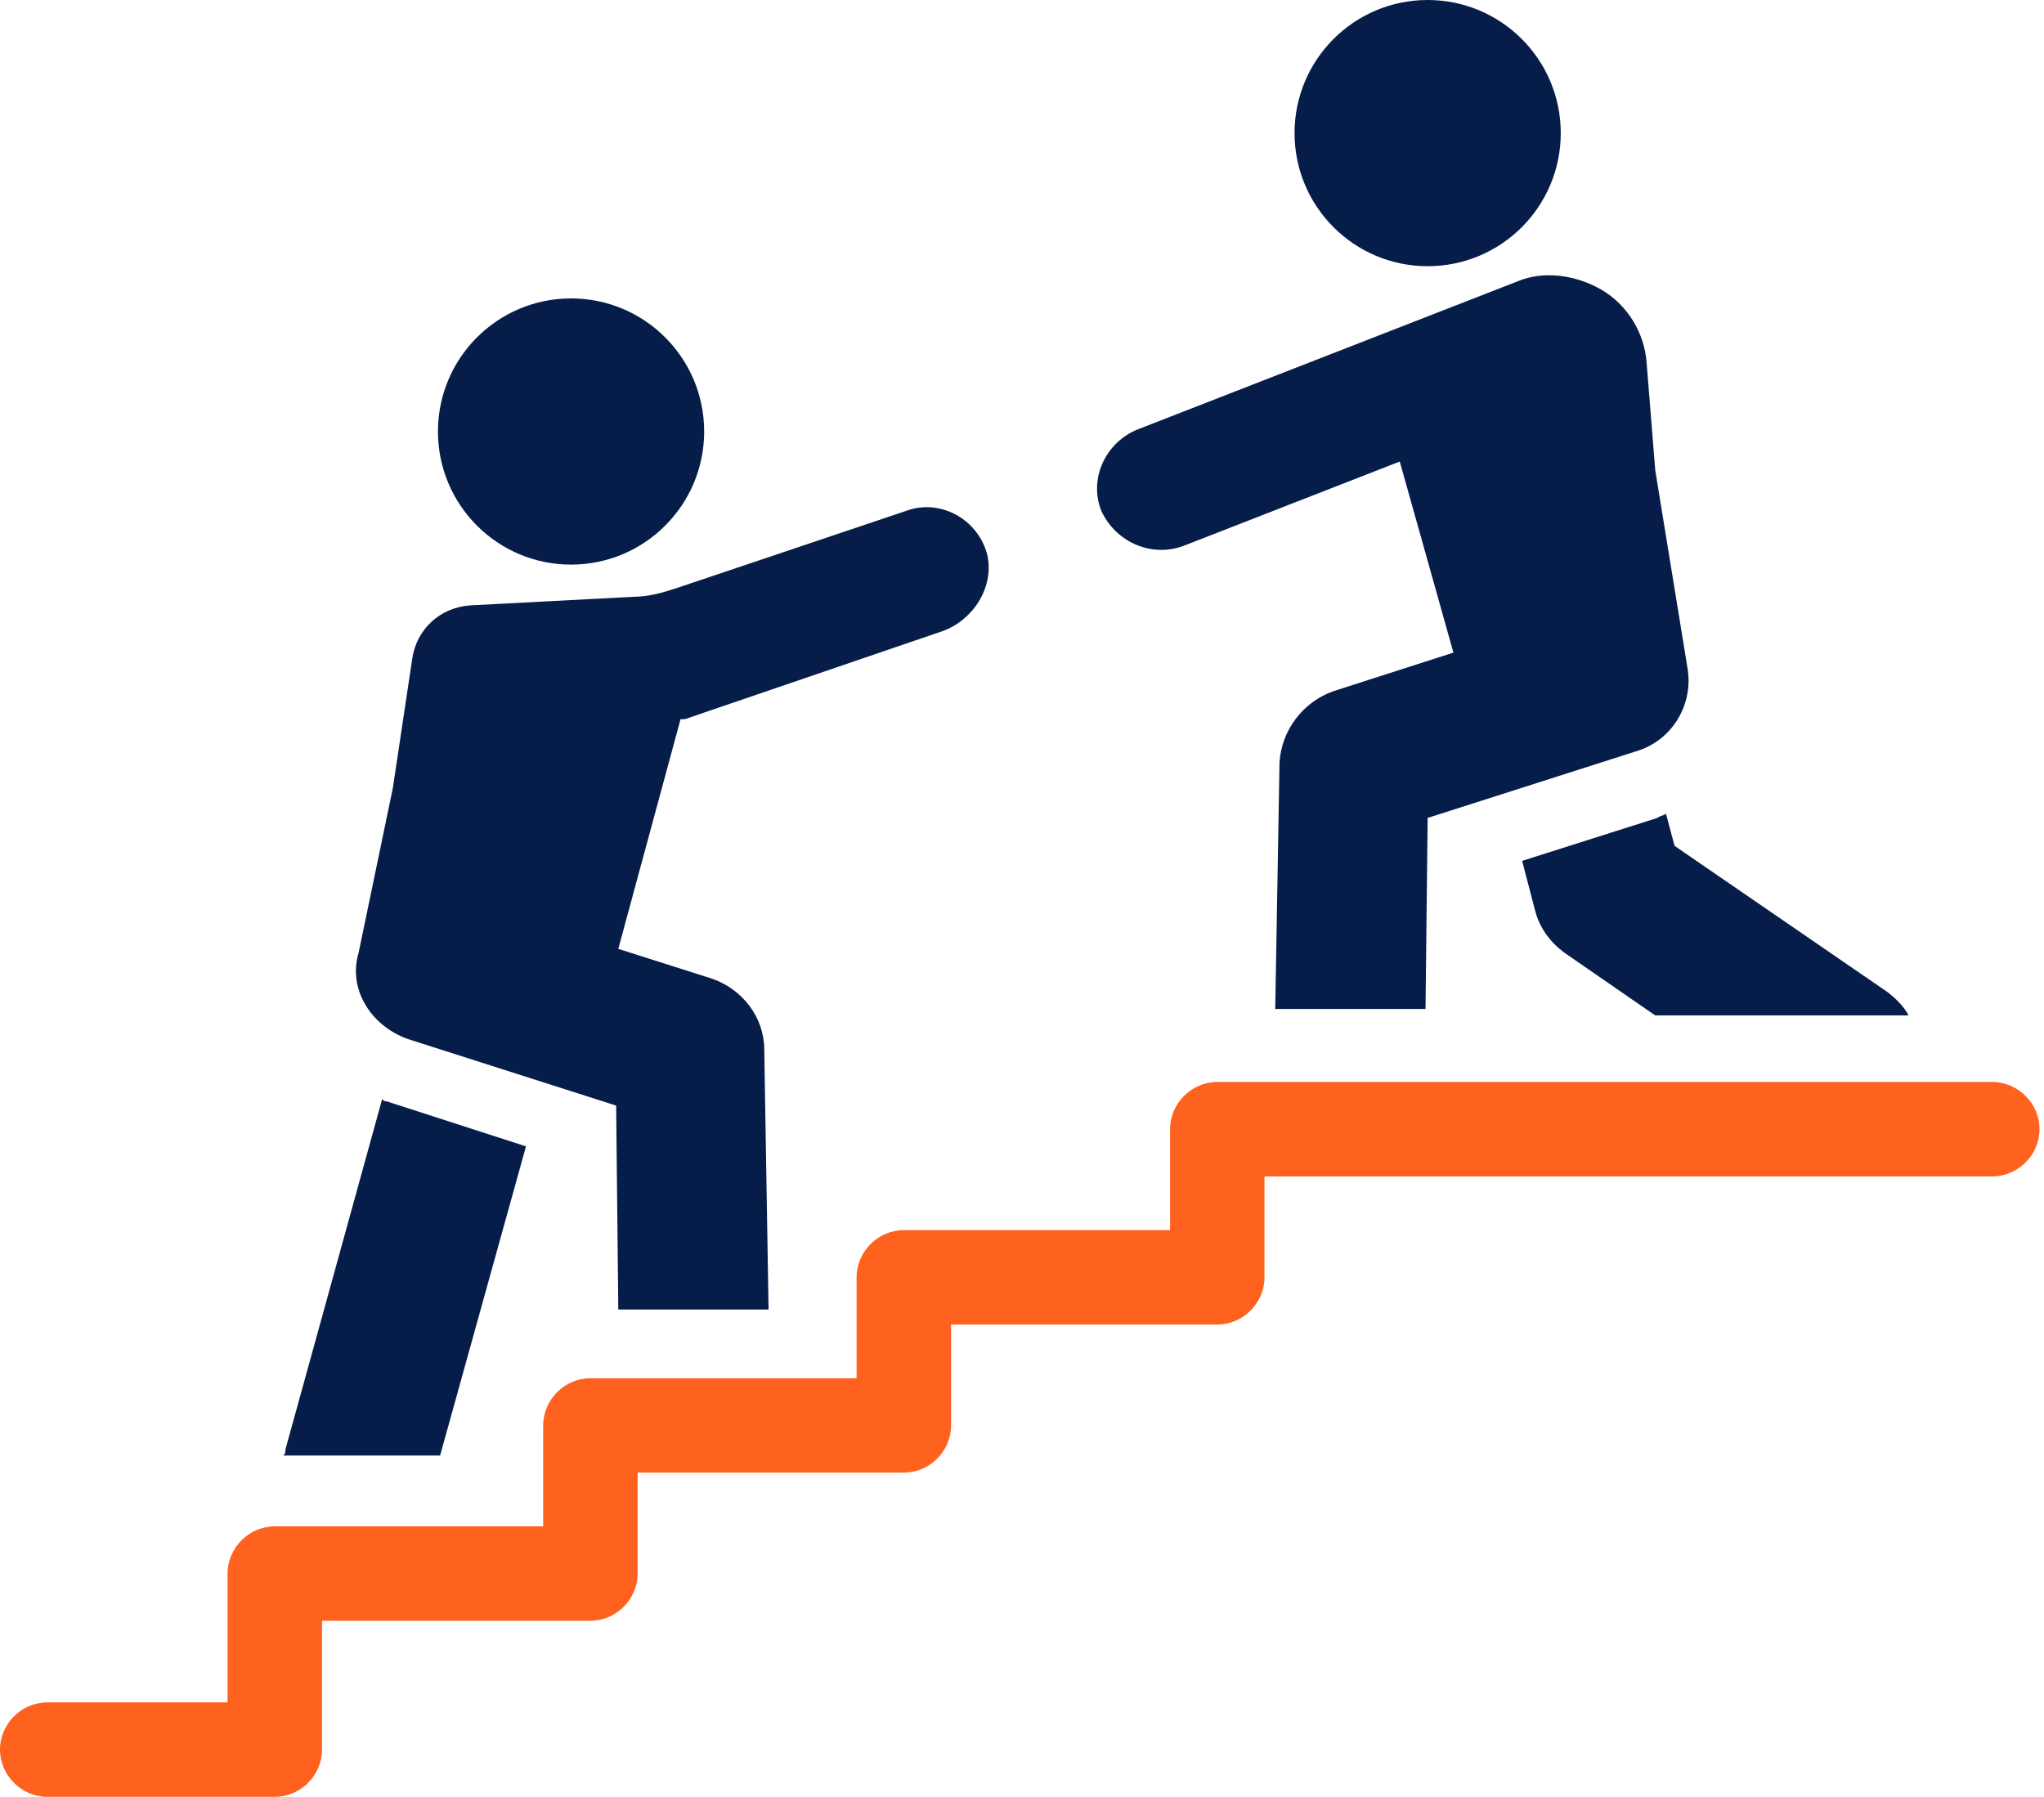 <svg width="91" height="80" viewBox="0 0 91 80" fill="none" xmlns="http://www.w3.org/2000/svg">
<path d="M23.417 51.039L17.204 49.032C17.109 49.032 17.109 49.032 17.013 48.937L12.712 64.516C12.712 64.612 12.712 64.707 12.617 64.803H19.594L23.417 51.039Z" fill="#071D49"/>
<path d="M18.16 46.261L27.431 49.224L27.527 58.304H34.217L34.026 46.739C34.026 45.305 33.07 44.062 31.732 43.584L27.527 42.246L30.299 32.019C30.394 32.019 30.394 32.019 30.49 32.019L41.959 28.101C43.297 27.623 44.253 26.189 43.966 24.755C43.584 23.13 41.864 22.175 40.334 22.748L30.107 26.189C29.534 26.38 28.865 26.571 28.196 26.571L20.932 26.953C19.594 27.049 18.542 28.005 18.351 29.343L17.491 35.078L15.962 42.437C15.484 44.062 16.535 45.687 18.16 46.261Z" fill="#071D49"/>
<path d="M74.17 36.225C74.074 36.321 73.883 36.321 73.788 36.416L67.766 38.328L68.34 40.526C68.531 41.291 69.009 41.96 69.678 42.438L73.692 45.21H84.97C84.779 44.827 84.397 44.445 84.015 44.158L74.552 37.659L74.17 36.225Z" fill="#071D49"/>
<path d="M52.76 24.277L62.318 20.549L64.707 29.056L59.355 30.776C58.017 31.254 57.061 32.497 56.965 33.931L56.774 44.922H63.465L63.56 36.416L72.831 33.453C74.456 32.975 75.412 31.35 75.125 29.725L73.692 20.932L73.309 16.153C73.214 14.815 72.449 13.572 71.302 12.903C70.155 12.234 68.721 12.043 67.575 12.521L50.657 19.116C49.223 19.689 48.459 21.314 49.032 22.748C49.701 24.181 51.326 24.851 52.76 24.277Z" fill="#071D49"/>
<path d="M88.698 48.172H54.194C53.047 48.172 52.091 49.128 52.091 50.275V54.767H40.239C39.092 54.767 38.136 55.723 38.136 56.87V61.362H26.284C25.137 61.362 24.182 62.318 24.182 63.465V67.957H12.234C11.087 67.957 10.131 68.913 10.131 70.06V75.794H2.103C0.956 75.794 0 76.75 0 77.897C0 79.044 0.956 80 2.103 80H12.234C13.381 80 14.337 79.044 14.337 77.897V72.162H26.284C27.431 72.162 28.387 71.207 28.387 70.06V65.567H40.239C41.386 65.567 42.342 64.612 42.342 63.465V58.972H54.194C55.34 58.972 56.296 58.017 56.296 56.87V52.377H88.698C89.845 52.377 90.8 51.422 90.8 50.275C90.8 49.128 89.845 48.172 88.698 48.172Z" fill="#FF621F"/>
<path d="M63.56 11.852C66.833 11.852 69.486 9.199 69.486 5.926C69.486 2.653 66.833 0 63.56 0C60.287 0 57.634 2.653 57.634 5.926C57.634 9.199 60.287 11.852 63.56 11.852Z" fill="#071D49"/>
<path d="M25.424 25.138C28.697 25.138 31.35 22.485 31.35 19.212C31.35 15.939 28.697 13.286 25.424 13.286C22.151 13.286 19.498 15.939 19.498 19.212C19.498 22.485 22.151 25.138 25.424 25.138Z" fill="#071D49"/>
</svg>
